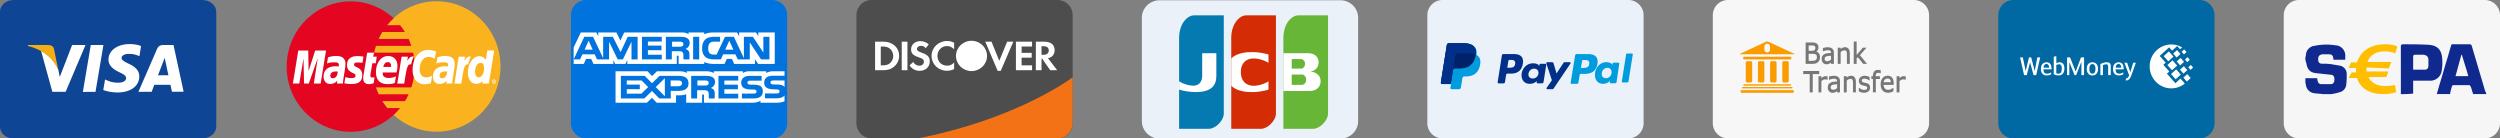 <svg xmlns="http://www.w3.org/2000/svg" width="578" height="32" fill="none"><rect width="100%" height="100%" fill="#808080" stroke="none"/><g clip-path="url(#a)"><g clip-path="url(#b)"><path fill="#0E4595" d="M3.079 0C1.374 0 0 1.216 0 2.72v26.56C0 30.784 1.374 32 3.079 32H46.7c1.816 0 3.3-1.216 3.3-2.72V2.72C50 1.216 48.532 0 46.7 0H3.08Z"/><path fill="#fff" d="M19.157 21.248 20.99 10.4h2.922l-1.832 10.832c0 .016-2.922.016-2.922.016ZM32.613 10.64c-.585-.224-1.485-.448-2.606-.448-2.874 0-4.912 1.472-4.927 3.584-.016 1.552 1.453 2.432 2.558 2.944 1.137.528 1.516.864 1.516 1.344 0 .72-.9 1.056-1.737 1.056-1.169 0-1.785-.16-2.748-.576l-.379-.176-.41 2.432c.678.304 1.942.56 3.253.576 3.063 0 5.053-1.456 5.07-3.696.015-1.232-.759-2.176-2.449-2.944-1.026-.496-1.642-.832-1.642-1.344 0-.448.521-.928 1.674-.928a5.23 5.23 0 0 1 2.18.416l.268.128.379-2.368Zm7.501-.24h-2.258c-.695 0-1.216.192-1.532.896l-4.327 9.936h3.064s.505-1.328.615-1.632h3.728a73.6 73.6 0 0 1 .347 1.616h2.7c.016.016-2.337-10.816-2.337-10.816Zm-3.585 7.008c.237-.624 1.169-3.024 1.169-3.024-.016.032.237-.624.379-1.04l.19.928s.552 2.592.679 3.136h-2.417ZM16.678 10.4l-2.859 7.392-.3-1.504c-.52-1.728-2.18-3.6-4.027-4.544l2.606 9.472h3.08L19.773 10.4h-3.095Z"/><path fill="#F2AE14" d="M11.168 10.4H6.46l-.031.224c3.664.896 6.08 3.072 7.075 5.664l-1.027-4.976c-.158-.672-.679-.88-1.31-.912Z"/></g><path fill="#FAB31E" d="M91.013 26.541a14.53 14.53 0 0 0 9.913 3.904c8.173 0 14.79-6.756 14.79-15.063 0-8.332-6.617-15.088-14.79-15.088a14.53 14.53 0 0 0-9.913 3.904 15.213 15.213 0 0 0-4.876 11.184c0 4.429 1.889 8.407 4.876 11.16Z"/><path fill="#E40520" d="M95.786 13.78a14.27 14.27 0 0 0-.259-1.6H86.49c.1-.539.26-1.064.408-1.577h8.197a18.02 18.02 0 0 0-.617-1.602h-6.95c.258-.538.53-1.088.839-1.6h5.247a14.007 14.007 0 0 0-1.124-1.577h-2.987a13.11 13.11 0 0 1 1.506-1.601C88.38 1.82 84.911.319 81.071.319c-8.147 0-14.79 6.756-14.79 15.088 0 8.307 6.642 15.063 14.79 15.063 3.827 0 7.308-1.476 9.938-3.903a14.867 14.867 0 0 0 1.481-1.577h-2.987a18.463 18.463 0 0 1-1.124-1.601h5.235c.333-.514.617-1.051.864-1.601h-6.95a17.695 17.695 0 0 1-.643-1.577h8.21c.173-.513.309-1.064.432-1.601.099-.513.21-1.064.26-1.602.049-.513.073-1.039.073-1.576 0-.6-.025-1.138-.074-1.652Z"/><path fill="#fff" d="M113.75 18.872c0-.287.21-.488.457-.488a.47.47 0 0 1 .481.488c0 .263-.21.489-.481.489-.259.012-.457-.226-.457-.489Zm.457.363c.21 0 .383-.15.383-.363 0-.212-.174-.362-.383-.362a.369.369 0 0 0-.358.362.36.36 0 0 0 .358.363Zm-.049-.15h-.099v-.413h.284c.049.025.049.075.049.125 0 .025-.025.075-.074.1l.099.175h-.124l-.049-.15h-.074l-.012.163v-.238h.049c.025 0 .049 0 .049-.025.025 0 .025-.024.025-.05 0 0 0-.025-.025-.025 0-.025-.024 0-.049 0h-.049v.338ZM100.8 11.917l-.284 1.65c-.568-.287-.976-.412-1.432-.412-1.198 0-2.05 1.189-2.05 2.878 0 1.163.568 1.863 1.507 1.863.382 0 .839-.124 1.358-.387l-.284 1.739c-.593.15-.976.237-1.407.237-1.741 0-2.815-1.263-2.815-3.315 0-2.715 1.481-4.629 3.604-4.629.284 0 .531.025.741.075l.642.15c.21.063.259.088.42.15Zm-5.16 1.138h-.149c-.53 0-.84.263-1.333 1.013l.148-.963H92.85l-1 6.218h1.605c.592-3.804.74-4.454 1.506-4.454h.098c.149-.75.358-1.288.618-1.789l-.037-.025Zm-9.247 6.18c-.432.15-.79.213-1.148.213-.815 0-1.272-.463-1.272-1.376 0-.15.025-.363.05-.539l.099-.625.074-.488.691-4.24h1.58l-.185.925h.815l-.21 1.526h-.803l-.432 2.59c-.025.1-.025.175-.025.263 0 .313.149.438.531.438.173 0 .334 0 .433-.05l-.198 1.363Zm-6.16-4.166c0 .776.358 1.327 1.197 1.74.667.312.766.412.766.675 0 .387-.284.575-.914.575-.481 0-.913-.075-1.432-.238l-.234 1.426.074.026.284.05c.098.025.234.05.431.05.358.05.667.05.865.05 1.691 0 2.48-.65 2.48-2.077 0-.85-.332-1.352-1.122-1.739-.692-.312-.766-.387-.766-.675 0-.338.284-.488.79-.488.31 0 .741.025 1.148.075l.235-1.427a9.429 9.429 0 0 0-1.407-.125c-1.778 0-2.42.964-2.395 2.102Zm32.801 4.242h-1.506l.073-.6c-.431.462-.888.674-1.48.674-1.174 0-1.939-1.013-1.939-2.564 0-2.077 1.197-3.828 2.605-3.828.642 0 1.098.287 1.531.85l.358-2.177h1.58l-1.222 7.645Zm-2.358-1.452c.741 0 1.247-.876 1.247-2.102 0-.8-.284-1.213-.84-1.213-.716 0-1.246.85-1.246 2.076 0 .826.284 1.24.839 1.24Zm-19.382 1.326a5.054 5.054 0 0 1-1.666.263c-1.79 0-2.704-.963-2.704-2.79 0-2.127 1.172-3.703 2.79-3.703 1.333 0 2.173.876 2.173 2.252 0 .463-.05.9-.21 1.551h-3.173c-.025.076-.025.125-.025.175 0 .726.482 1.089 1.408 1.089.592 0 1.099-.1 1.666-.388l-.259 1.551Zm-.889-3.703v-.313c0-.513-.284-.8-.766-.8-.505 0-.863.388-1.024 1.113h1.79Zm-16.27 3.829h-1.581l.914-5.88-2.074 5.88h-1.1l-.123-5.83-.975 5.83h-1.481l1.246-7.632h2.31l.073 4.742 1.532-4.742h2.505l-1.246 7.632Zm3.95-2.765c-.149 0-.235-.025-.358-.025-.889 0-1.359.338-1.359.963 0 .387.21.626.569.626.666-.013 1.123-.639 1.148-1.564Zm1.173 2.765h-1.322l.025-.65c-.407.511-.95.75-1.691.75-.864 0-1.457-.676-1.457-1.69 0-1.526 1.025-2.402 2.815-2.402.173 0 .407.025.666.05.05-.212.05-.287.05-.387 0-.413-.284-.576-1.025-.576-.456 0-.975.05-1.333.15l-.235.076-.148.025.235-1.402c.79-.237 1.333-.313 1.913-.313 1.383 0 2.124.626 2.124 1.815 0 .313-.025.538-.124 1.238l-.358 2.202-.05.388-.024.313-.025.238c0 .024-.036.175-.036.175Zm24.122-2.765c-.173 0-.259-.025-.358-.025-.914 0-1.383.338-1.383.963 0 .387.235.626.593.626.63-.013 1.124-.639 1.148-1.564Zm1.173 2.765h-1.334l.025-.65c-.407.511-.951.75-1.691.75-.864 0-1.457-.676-1.457-1.69 0-1.526 1.025-2.402 2.815-2.402.173 0 .407.025.642.05.049-.212.074-.287.074-.387 0-.413-.284-.576-1.025-.576-.456 0-1 .05-1.358.15l-.21.076-.148.025.235-1.402c.79-.237 1.333-.313 1.913-.313 1.383 0 2.099.626 2.099 1.815 0 .313 0 .538-.123 1.238l-.334 2.202-.049.388-.05.313-.024.238v.175Zm4.284-6.256h-.149c-.531 0-.839.263-1.333 1.013l.148-.963h-1.457l-.975 6.218h1.581c.592-3.804.74-4.454 1.505-4.454h.099c.148-.75.358-1.288.617-1.789l-.036-.025Z"/><g clip-path="url(#c)"><path fill="#0073DE" d="M135.525 0A3.52 3.52 0 0 0 132 3.513v24.974A3.519 3.519 0 0 0 135.525 32h42.95A3.52 3.52 0 0 0 182 28.487V3.513A3.519 3.519 0 0 0 178.475 0h-42.95Z"/><path fill="#fff" d="m168.61 9.402-.944 2.08h1.892l-.948-2.08Zm-10.887 1.29c.178-.085.283-.269.283-.497 0-.223-.11-.385-.288-.461-.163-.085-.412-.094-.65-.094h-1.688v1.159h1.665c.267 0 .489-.004.678-.108Zm-21.629-1.29-.933 2.08h1.871l-.938-2.08Zm43.43 13.325h-2.647v-1.12h2.636c.262 0 .445-.03.555-.129a.437.437 0 0 0 .162-.34.416.416 0 0 0-.167-.345c-.1-.08-.245-.116-.483-.116-1.288-.04-2.893.036-2.893-1.615 0-.757.528-1.554 1.967-1.554h2.73V16.47h-2.536c-.766 0-1.323.167-1.717.426v-.426h-3.752c-.6 0-1.304.135-1.638.426v-.426h-6.7v.426c-.533-.35-1.433-.426-1.848-.426h-4.42v.426c-.422-.371-1.36-.426-1.931-.426h-4.948l-1.131 1.114-1.061-1.114h-7.389v7.282h7.25l1.166-1.132 1.099 1.132 4.469.004v-1.713h.44c.592.009 1.292-.013 1.909-.256v1.965h3.686v-1.898h.178c.227 0 .249.009.249.215v1.682h11.198c.711 0 1.454-.165 1.865-.465v.465h3.553c.738 0 1.461-.093 2.009-.335v-1.357c-.332.444-.981.668-1.859.668h-.001Zm-22.729-1.72h-1.711v1.751h-2.664l-1.688-1.728-1.754 1.727h-5.43V17.54h5.514l1.686 1.71 1.743-1.71h4.381c1.087 0 2.309.274 2.309 1.72 0 1.45-1.189 1.748-2.387 1.748h.001Zm8.224-.237c.194.255.221.493.227.953v1.034h-1.376v-.652c0-.313.033-.779-.222-1.021-.2-.187-.505-.231-1.006-.231h-1.464v1.905H159.8V17.54h3.165c.694 0 1.2.028 1.65.246.432.238.704.563.704 1.159 0 .833-.611 1.257-.971 1.388.305.103.554.286.671.438Zm5.663-2.152h-3.211v.95h3.131v1.064h-3.132v1.038l3.211.005v1.082h-4.575V17.54h4.575v1.08h.001Zm3.522 4.14h-2.669v-1.12h2.658c.26 0 .445-.03.56-.129a.445.445 0 0 0 .119-.532.438.438 0 0 0-.124-.153c-.105-.08-.25-.116-.488-.116-1.282-.04-2.888.036-2.888-1.615 0-.757.523-1.554 1.96-1.554h2.749v1.11h-2.515c-.249 0-.412.01-.549.095-.15.085-.207.21-.207.375 0 .198.128.331.301.39.145.045.3.058.533.058l.738.019c.744.016 1.255.133 1.565.419.267.251.411.569.411 1.106 0 1.123-.772 1.646-2.154 1.646Zm-10.631-4.055c-.166-.09-.411-.095-.654-.095h-1.688v1.172h1.665c.266 0 .493-.008.677-.107a.552.552 0 0 0 .283-.501.49.49 0 0 0-.283-.47Zm15.316-.095c-.25 0-.416.009-.555.094-.145.085-.2.21-.2.376 0 .197.122.331.3.389.143.045.299.059.527.059l.744.018c.749.016 1.25.134 1.555.42.055.04.089.084.127.129v-1.485h-2.499.001Zm-22.047 0h-1.788v1.33h1.772c.526 0 .854-.238.854-.69 0-.457-.343-.64-.838-.64Zm-11.929 0v.95h3.009v1.064h-3.009v1.038h3.37l1.566-1.53-1.5-1.522h-3.436Zm8.8 3.65v-4.184l-2.104 2.058 2.104 2.125Zm-8.685-8.379v.899h11.453l-.006-1.902h.222c.155.005.2.018.2.251v1.651h5.923v-.443c.478.233 1.221.443 2.199.443h2.492l.533-1.158h1.182l.522 1.158h4.802v-1.1l.727 1.1h3.848V7.502h-3.808v.86l-.533-.86h-3.908v.86l-.489-.86h-5.279c-.883 0-1.66.112-2.288.425v-.425h-3.642v.425c-.4-.323-.944-.425-1.548-.425h-13.308l-.893 1.879-.917-1.88h-4.192v.86l-.46-.86h-3.575l-1.66 3.46v2.768l2.455-5.218h2.037l2.331 4.94v-4.94h2.237l1.795 3.54 1.647-3.54h2.282v5.218h-1.404l-.006-4.086-1.988 4.086h-1.202l-1.995-4.09v4.09h-2.788l-.527-1.164h-2.853l-.533 1.164h-1.487l-.001 1.05h2.342l.528-1.16h1.183l.526 1.16h4.609v-.887l.411.89h2.392l.412-.903Zm18.047-4.76c.443-.416 1.137-.608 2.082-.608h1.326V9.63h-1.299c-.5 0-.782.068-1.054.31-.234.219-.394.634-.394 1.181 0 .56.122.962.376 1.226.211.206.595.268.956.268h.616l1.931-4.103h2.054l2.321 4.935V8.511h2.088l2.409 3.634V8.51h1.404v5.217h-1.942l-2.599-3.915v3.916h-2.791l-.534-1.164h-2.848l-.517 1.163h-1.604c-.666 0-1.51-.133-1.988-.577-.481-.442-.732-1.042-.732-1.99 0-.775.149-1.482.739-2.041Zm-2.82-.608h1.399v5.217h-1.399V8.511Zm-6.306 0h3.153c.7 0 1.217.017 1.66.25.434.233.694.574.694 1.155 0 .832-.611 1.262-.966 1.391.3.104.556.288.678.44.194.26.227.491.227.956v1.025h-1.383l-.005-.657c0-.314.033-.766-.216-1.017-.2-.183-.506-.223-.999-.223h-1.472v1.897h-1.37V8.511h-.001Zm-5.526 0h4.579v1.087h-3.208v.94h3.132v1.07h-3.132v1.042h3.208v1.078h-4.579V8.511Z"/></g><g clip-path="url(#d)"><path fill="#4D4D4D" d="M201.525 0A3.52 3.52 0 0 0 198 3.513v24.974A3.519 3.519 0 0 0 201.525 32h42.95A3.52 3.52 0 0 0 248 28.487V3.513A3.519 3.519 0 0 0 244.475 0h-42.95Z"/><path fill="#fff" d="M224.613 9.429c1.984 0 3.592 1.566 3.592 3.501v.002c0 1.935-1.608 3.504-3.591 3.504-1.984 0-3.592-1.569-3.592-3.504v-.002c0-1.935 1.608-3.501 3.591-3.501Zm-5.64.045c.566 0 1.042.119 1.62.405v1.51c-.548-.521-1.023-.74-1.651-.74-1.235 0-2.207.997-2.207 2.262 0 1.333.941 2.271 2.268 2.271.597 0 1.063-.207 1.59-.72v1.511c-.599.275-1.084.384-1.651.384-2.006 0-3.564-1.501-3.564-3.437 0-1.915 1.6-3.446 3.595-3.446Zm-6.226.042c.74 0 1.417.247 1.983.73l-.689.88c-.343-.375-.667-.533-1.062-.533-.567 0-.98.315-.98.73 0 .355.232.544 1.022.829 1.498.534 1.942 1.008 1.942 2.054 0 1.275-.96 2.163-2.329 2.163-1.002 0-1.731-.385-2.337-1.254l.85-.8c.304.573.81.88 1.438.88.587 0 1.022-.396 1.022-.93 0-.276-.132-.513-.395-.681-.132-.08-.394-.198-.91-.375-1.237-.434-1.661-.899-1.661-1.806 0-1.078.911-1.887 2.106-1.887Zm15.048.115h1.439l1.8 4.423 1.824-4.423h1.428l-2.917 6.754h-.709l-2.865-6.754Zm-25.475.01h1.933c2.136 0 3.625 1.354 3.625 3.297 0 .97-.456 1.906-1.226 2.528-.648.525-1.386.76-2.409.76h-1.923V9.641Zm6.164 0h1.317v6.585h-1.317V9.641Zm26.397 0h3.735v1.116h-2.419v1.461h2.33v1.116h-2.33v1.777h2.419v1.115h-3.735V9.641Zm4.607 0h1.953c1.519 0 2.389.711 2.389 1.944 0 1.008-.546 1.67-1.538 1.867l2.125 2.774h-1.619l-1.823-2.645h-.172v2.645h-1.315V9.641Zm1.315 1.037v1.994h.385c.841 0 1.287-.356 1.287-1.018 0-.64-.446-.976-1.266-.976h-.406Zm-37.167.079v4.354h.354c.851 0 1.388-.159 1.802-.523.455-.396.729-1.027.729-1.66 0-.63-.274-1.243-.729-1.639-.435-.384-.951-.533-1.802-.533h-.354Z"/><path fill="#F47216" d="M248.007 17.875c-1.67 1.218-14.174 9.92-35.823 14.124h32.297c1.947 0 3.526-1.636 3.526-3.654v-10.47Z"/></g><g clip-path="url(#e)"><path fill="#EBF1F8" d="M309.828 32.054h-41.656a4.225 4.225 0 0 1-1.586-.295 4.151 4.151 0 0 1-1.35-.865 4.045 4.045 0 0 1-.908-1.304 3.973 3.973 0 0 1-.328-1.544V4.063c.005-.53.116-1.056.328-1.544.212-.489.521-.932.908-1.304a4.152 4.152 0 0 1 1.35-.866 4.226 4.226 0 0 1 1.586-.294h41.656a4.226 4.226 0 0 1 1.586.294c.504.2.962.493 1.35.866.387.372.696.815.908 1.304.212.488.323 1.013.328 1.544v24a3.998 3.998 0 0 1-1.242 2.837 4.19 4.19 0 0 1-2.93 1.154Z"/><path fill="#047AB1" d="M272.609 29.782h6.888c1.566 0 3.443-1.958 3.443-3.497V3.552h-6.887c-1.567 0-3.444 1.959-3.444 5.246v20.984Z"/><path fill="#fff" d="M276.518 21.284c-1.322 0-2.638-.188-3.909-.56v-1.923c.986.619 2.113.968 3.272 1.014 1.326 0 2.066-.945 2.066-2.239v-5.28h3.271v5.28c0 2.064-1.067 3.708-4.7 3.708Z"/><path fill="#D42D06" d="M284.664 29.782h6.887c1.567 0 3.444-1.958 3.444-3.497V3.552h-6.887c-1.567 0-3.444 1.959-3.444 5.246v20.984Z"/><path fill="#fff" d="M284.664 13.52c.999-.98 2.721-1.592 5.51-1.452 1.515.07 3.099.525 3.099.525v1.94a6.932 6.932 0 0 0-2.979-.996c-2.117-.192-3.409 1.014-3.409 3.13 0 2.116 1.292 3.323 3.409 3.148a7.038 7.038 0 0 0 2.979-1.014v1.923s-1.584.472-3.099.542c-2.789.14-4.511-.472-5.51-1.451V13.52Z"/><path fill="#67B637" d="M296.715 29.782h6.887c1.567 0 3.444-1.958 3.444-3.497V3.552h-6.888c-1.566 0-3.443 1.959-3.443 5.246v20.984Z"/><path fill="#fff" d="M305.324 18.766c0 1.399-1.068 2.273-2.497 2.273h-6.112v-8.744h5.561l.396.018c1.257.07 2.187.822 2.187 2.116 0 1.014-.637 1.888-1.791 2.098v.053c1.274.087 2.256.909 2.256 2.186Zm-4.391-5.09a1.54 1.54 0 0 0-.224-.017h-2.066v2.204h2.29c.431-.105.792-.507.792-1.102 0-.595-.361-.997-.792-1.084Zm.259 3.568a1.471 1.471 0 0 0-.276-.017h-2.273v2.395h2.273l.276-.035c.43-.104.792-.56.792-1.171 0-.612-.345-1.05-.792-1.172Z"/></g><g clip-path="url(#f)"><path fill="#EBF1F8" d="M333.525 0A3.52 3.52 0 0 0 330 3.513v24.974A3.519 3.519 0 0 0 333.525 32h42.95A3.52 3.52 0 0 0 380 28.487V3.513A3.519 3.519 0 0 0 376.475 0h-42.95Z"/><path fill="#009CDE" d="M367.132 12.5h-2.596a.384.384 0 0 0-.234.083.35.35 0 0 0-.126.206l-1.048 6.352c-.023.122.082.234.21.234h1.326c.128 0 .233-.09.245-.2l.302-1.803c.024-.167.175-.289.361-.289h.815c1.71 0 2.688-.79 2.944-2.358.116-.679 0-1.224-.326-1.602-.349-.412-1.001-.623-1.873-.623Zm.302 2.313c-.139.89-.849.89-1.536.89h-.396l.28-1.657a.197.197 0 0 1 .07-.126.217.217 0 0 1 .139-.052h.175c.465 0 .908 0 1.14.256.14.156.175.379.128.69Z"/><path fill="#003087" d="M350.02 12.5h-2.442a.348.348 0 0 0-.339.285l-.986 6.26a.2.2 0 0 0 .197.232h1.16a.352.352 0 0 0 .34-.286l.262-1.688a.335.335 0 0 1 .34-.286h.766c1.61 0 2.53-.778 2.77-2.324.11-.669 0-1.206-.306-1.579-.329-.406-.942-.614-1.763-.614h.001Zm.284 2.28c-.131.878-.799.878-1.445.878h-.372l.263-1.634a.2.2 0 0 1 .197-.175h.164c.438 0 .854 0 1.073.252.131.153.164.373.12.68Zm6.996-.032h-1.171a.2.2 0 0 0-.197.175l-.055.33-.077-.121c-.252-.362-.81-.494-1.379-.494-1.292 0-2.387.976-2.606 2.347-.11.68.044 1.337.438 1.798.361.417.865.592 1.467.592 1.04 0 1.609-.67 1.609-.67l-.054.33c-.022.12.076.23.197.23h1.051a.35.35 0 0 0 .339-.285l.635-4.002a.206.206 0 0 0-.004-.086.2.2 0 0 0-.193-.144Zm-1.62 2.28a1.303 1.303 0 0 1-1.314 1.12c-.339 0-.613-.11-.788-.32-.175-.207-.241-.493-.186-.821.109-.658.645-1.13 1.302-1.13.329 0 .602.11.778.318.186.22.263.504.208.834Z"/><path fill="#009CDE" d="M374.178 14.49h-1.152a.202.202 0 0 0-.193.186l-.054.347-.076-.127c-.247-.382-.797-.521-1.356-.521-1.271 0-2.348 1.03-2.563 2.477-.108.718.043 1.412.43 1.898.356.44.851.625 1.443.625 1.023 0 1.584-.706 1.584-.706l-.054.347c-.022.127.075.243.193.243h1.034a.332.332 0 0 0 .217-.086.377.377 0 0 0 .117-.215l.624-4.224a.213.213 0 0 0-.111-.224.184.184 0 0 0-.082-.02h-.001Zm-1.593 2.408c-.108.706-.635 1.18-1.292 1.18-.334 0-.603-.115-.776-.335-.172-.22-.237-.52-.183-.868.108-.694.636-1.192 1.282-1.192.323 0 .592.116.764.335.183.232.259.533.205.88Z"/><path fill="#003087" d="M362.93 14.375h-1.167a.338.338 0 0 0-.283.157l-1.614 2.446-.687-2.345a.351.351 0 0 0-.124-.179.334.334 0 0 0-.203-.068h-1.145c-.142 0-.24.146-.197.28l1.287 3.883-1.21 1.75a.205.205 0 0 0 .163.326h1.167a.326.326 0 0 0 .273-.146l3.882-5.767c.12-.146.022-.337-.142-.337Z"/><path fill="#009CDE" d="m375.963 12.545-.998 6.293c-.022.119.077.228.197.228h1.009a.354.354 0 0 0 .221-.081.344.344 0 0 0 .119-.201l.986-6.184a.2.2 0 0 0-.004-.085.197.197 0 0 0-.109-.125.201.201 0 0 0-.084-.018h-1.129c-.11.01-.197.076-.208.173Zm-34.611.152c.132-.823 0-1.386-.449-1.895-.504-.564-1.404-.802-2.555-.802h-3.344a.48.48 0 0 0-.471.4l-1.403 8.73c-.033.174.109.325.285.325h2.061l-.142.889a.248.248 0 0 0 .251.281h1.744a.422.422 0 0 0 .416-.346l.022-.087.329-2.058.022-.108a.415.415 0 0 1 .417-.346h.263c1.688 0 3.004-.672 3.387-2.633.165-.823.077-1.505-.35-1.982a1.824 1.824 0 0 0-.483-.368"/><path fill="#012169" d="M341.202 12.674c.13-.816 0-1.375-.441-1.88-.495-.558-1.378-.794-2.508-.794h-3.283a.474.474 0 0 0-.463.397l-1.377 8.656c-.032.172.107.322.28.322h2.023l.506-3.222-.011.097a.468.468 0 0 1 .463-.397h.969c1.894 0 3.38-.763 3.81-2.986l.032-.193Z"/><path fill="#003087" d="M336.499 12.685a.42.42 0 0 1 .226-.311.508.508 0 0 1 .172-.044h2.583c.302 0 .592.022.851.065.075.01.15.021.215.043.075.01.14.032.205.053l.096.033c.13.043.248.096.355.15.13-.816 0-1.375-.441-1.88-.495-.558-1.378-.794-2.508-.794h-3.283a.474.474 0 0 0-.463.397l-1.377 8.656c-.032.172.107.322.28.322h2.023l.506-3.222.56-3.468Z"/></g><g clip-path="url(#g)"><path fill="#F7F7F7" d="M399.525 0A3.52 3.52 0 0 0 396 3.513v24.974A3.519 3.519 0 0 0 399.525 32h42.95A3.52 3.52 0 0 0 446 28.487V3.513A3.519 3.519 0 0 0 442.475 0h-42.95Z"/><path fill="#777" d="M419.773 14.668c.202-.066.388-.174.546-.317a1.32 1.32 0 0 0 .338-.477c.084-.191.127-.414.127-.662 0-.35-.089-.642-.263-.873a1.186 1.186 0 0 0-.579-.415c.126-.09.233-.202.316-.333.11-.172.165-.381.165-.623 0-.213-.037-.4-.112-.555a.919.919 0 0 0-.366-.387 1.374 1.374 0 0 0-.46-.169 4.596 4.596 0 0 0-.702-.04h-1.317v4.943h1.564c.297 0 .547-.03.743-.092Zm-.119-3.282a.436.436 0 0 1-.163.216.648.648 0 0 1-.264.115c-.1.02-.237.03-.407.03h-.659v-1.236h.602c.183 0 .339.007.463.02a.664.664 0 0 1 .297.098.364.364 0 0 1 .137.161c.03.07.045.157.045.262a.98.98 0 0 1-.051.334Zm.411 1.852a.916.916 0 0 1-.067.381.724.724 0 0 1-.21.26.839.839 0 0 1-.358.147 3.44 3.44 0 0 1-.593.042h-.676v-1.636h.814c.183 0 .339.008.465.024a.783.783 0 0 1 .306.096.592.592 0 0 1 .25.258c.045.103.069.247.069.428Zm2.198 1.622c.161 0 .302-.018.423-.052.119-.034.227-.078.317-.129.08-.04.163-.095.246-.163l.084-.07v.314h.665v-2.514c0-.24-.034-.447-.1-.612a1.019 1.019 0 0 0-.292-.412 1.138 1.138 0 0 0-.456-.227c-.313-.08-.757-.091-1.19-.007-.198.04-.352.076-.457.108l-.049.015v.745h.095l.025-.005c.169-.074.344-.133.523-.178.304-.074.55-.073.776-.037a.65.65 0 0 1 .247.091.451.451 0 0 1 .158.183c.037.08.055.182.055.307v.024c-.285.017-.558.041-.811.074a2.23 2.23 0 0 0-.715.203c-.193.093-.355.24-.468.423-.109.18-.166.416-.166.702 0 .352.107.646.317.874.211.228.471.343.773.343Zm1.07-1.982v.887a2.25 2.25 0 0 1-.393.268 1.022 1.022 0 0 1-.484.116c-.207 0-.361-.046-.457-.139-.095-.09-.141-.223-.141-.409 0-.163.039-.287.121-.377a.782.782 0 0 1 .343-.212c.124-.039.296-.07.51-.09.167-.017.334-.031.501-.044Zm3.388-1.178a.388.388 0 0 1 .174.172c.04.073.068.177.084.311.017.141.025.295.025.455v2.122h.667v-2.408c0-.455-.095-.812-.285-1.058-.192-.25-.473-.378-.834-.378-.199.001-.396.049-.574.139-.151.076-.293.17-.422.28v-.319h-.667v3.744h.667v-2.723c.129-.11.269-.204.418-.282.294-.15.585-.135.747-.055Zm4.051 3.06h.882l-1.636-2.007 1.538-1.737h-.86l-1.443 1.687v-3.1h-.668v5.158h.668v-1.244l.275-.298 1.223 1.517.021.025Zm-10.162 1.653h-3.712v.714h1.508v4.228h.696v-4.228h1.508v-.714Z"/><path fill="#777" d="M422.298 17.619a1.863 1.863 0 0 0-.209-.008c-.178 0-.353.042-.522.127a2.348 2.348 0 0 0-.465.324v-.451h-.668v3.744h.668v-2.593c.123-.111.258-.208.404-.288a.934.934 0 0 1 .447-.116 1.953 1.953 0 0 1 .496.061h.095v-.758l-.057-.01a4.873 4.873 0 0 0-.189-.032Zm2.714.197a1.14 1.14 0 0 0-.455-.228c-.314-.08-.757-.09-1.19-.005-.199.039-.352.076-.457.108l-.049.015v.745h.095l.025-.006c.169-.073.344-.133.523-.178.303-.074.551-.072.775-.036.097.016.18.046.247.09a.443.443 0 0 1 .158.183c.037.08.056.183.056.308v.023c-.286.017-.558.042-.811.073a2.24 2.24 0 0 0-.715.204c-.193.094-.355.24-.468.423-.11.18-.166.416-.166.703 0 .352.106.646.317.874.212.228.471.343.773.343.16 0 .301-.018.423-.052a1.54 1.54 0 0 0 .562-.293l.085-.067v.313h.664V18.84c0-.24-.034-.447-.099-.612a1.007 1.007 0 0 0-.293-.413Zm-.272 1.657v.887a2.202 2.202 0 0 1-.393.267c-.15.079-.316.119-.485.117-.206 0-.361-.047-.457-.139-.094-.09-.141-.224-.141-.41 0-.163.04-.286.122-.377a.78.78 0 0 1 .343-.21c.124-.04.295-.07.51-.092.167-.016.334-.03.501-.043Zm3.219-1.962c-.195 0-.388.046-.574.139-.151.075-.293.169-.421.279v-.318h-.669v3.744h.669v-2.723c.128-.11.268-.204.417-.282.294-.151.585-.136.746-.056a.379.379 0 0 1 .174.172.85.85 0 0 1 .085.31c.016.143.024.296.024.457v2.121h.668v-2.408c0-.456-.096-.812-.285-1.058-.192-.25-.473-.378-.834-.378Zm3.582 1.698a7.24 7.24 0 0 0-.308-.07 7.426 7.426 0 0 1-.327-.077c-.166-.045-.286-.1-.358-.169-.066-.06-.098-.151-.098-.278 0-.14.055-.243.167-.314.245-.154.632-.156 1.01-.005.187.076.348.17.478.278l.018.015h.118v-.766l-.035-.02a2.12 2.12 0 0 0-.499-.198c-.412-.112-.833-.108-1.159.01a1.202 1.202 0 0 0-.427.255 1.093 1.093 0 0 0-.35.825c0 .252.063.468.19.643.124.174.335.307.626.395.1.03.213.058.338.085.121.025.218.048.294.067.238.06.34.125.382.168.059.06.087.147.087.268 0 .158-.054.27-.165.342-.122.079-.295.119-.516.119-.18 0-.371-.041-.569-.123a2.013 2.013 0 0 1-.544-.332l-.018-.016h-.118v.8l.036.02c.135.077.305.148.504.213.214.067.438.1.663.098.428 0 .771-.112 1.022-.332a1.11 1.11 0 0 0 .384-.866c0-.28-.074-.509-.221-.681a1.152 1.152 0 0 0-.605-.354Zm2.268-2.218c.088-.1.24-.15.449-.15.067 0 .147.01.237.029.092.02.167.04.223.058l.115.003v-.689l-.054-.011a3.506 3.506 0 0 0-.268-.046 2.482 2.482 0 0 0-.33-.02c-.371 0-.66.123-.86.367-.198.242-.298.59-.298 1.033v.046h-.36v.656h.36v3.088h.666v-3.088h.945v-.656h-.961v-.049c0-.279.046-.472.136-.571Zm2.608.52c-.479 0-.87.182-1.165.543-.292.358-.441.845-.441 1.45 0 .612.156 1.093.462 1.428.307.337.737.507 1.277.507.212 0 .416-.03.609-.09.188-.059.376-.132.559-.219l.04-.02v-.782h-.122l-.019.02c-.087.088-.237.18-.446.274-.367.164-.753.18-1.05.067a.875.875 0 0 1-.326-.216 1.032 1.032 0 0 1-.224-.377 1.581 1.581 0 0 1-.083-.477h2.333v-.402c0-.538-.123-.961-.365-1.257-.244-.298-.593-.45-1.039-.45Zm-.028.647c.262 0 .458.079.583.236.117.146.181.352.193.614h-1.67c.032-.23.119-.427.261-.586.158-.178.364-.264.633-.264Zm4.158-.508a6.532 6.532 0 0 0-.189-.031c-.07-.007-.14-.01-.21-.008-.177 0-.353.042-.522.127a2.377 2.377 0 0 0-.465.324v-.451h-.668v3.744h.668v-2.593c.123-.111.259-.208.405-.288a.929.929 0 0 1 .447-.116 1.926 1.926 0 0 1 .495.061h.096v-.758l-.057-.01Z"/><path fill="#FA9B00" d="M414.144 13.557v-.267a.17.17 0 0 0-.167-.172h-10.779a.17.17 0 0 0-.167.172v.267a.17.17 0 0 0 .167.171h10.779a.17.17 0 0 0 .167-.171Zm-10.946 6.242h10.779a.165.165 0 0 0 .167-.162.165.165 0 0 0-.167-.16h-10.779a.166.166 0 0 0-.167.161c0 .088.075.16.167.16Zm-.46.483c0 .089.075.162.166.162h11.367a.164.164 0 0 0 .116-.046.163.163 0 0 0 .051-.116.162.162 0 0 0-.051-.114.164.164 0 0 0-.116-.047h-11.367a.164.164 0 0 0-.166.161Zm11.827.562H402.61a.169.169 0 0 0-.166.172v.266a.17.17 0 0 0 .166.172h11.955a.17.17 0 0 0 .166-.172v-.266a.169.169 0 0 0-.166-.172Zm-10.613-6.697a.341.341 0 0 0-.334.345v4.22c0 .19.151.346.334.346h.822a.34.34 0 0 0 .333-.345v-4.221a.34.34 0 0 0-.333-.345h-.822Zm2.816 0a.34.34 0 0 0-.333.345v4.22c0 .19.15.346.333.346h.823a.34.34 0 0 0 .332-.345v-4.221a.34.34 0 0 0-.332-.345h-.823Zm2.817 0a.341.341 0 0 0-.334.345v4.22c0 .19.151.346.334.346h.822a.34.34 0 0 0 .333-.345v-4.221a.34.34 0 0 0-.333-.345h-.822Zm2.816 0a.341.341 0 0 0-.334.345v4.22c0 .19.151.346.334.346h.822a.34.34 0 0 0 .333-.345v-4.221a.34.34 0 0 0-.333-.345h-.822Zm2.378-1.737-5.9-2.75a.818.818 0 0 0-.607 0l-5.901 2.75c-.167.078-.154.142.029.142h12.35c.183 0 .197-.064.029-.142Zm-5.561-.948a.654.654 0 0 1-.642.664.654.654 0 0 1-.644-.664v-.687c0-.367.289-.665.644-.665.355 0 .642.298.642.665v.687Z"/></g><g clip-path="url(#h)"><path fill="#0068A3" d="M465.525 0A3.52 3.52 0 0 0 462 3.513v24.974A3.519 3.519 0 0 0 465.525 32h42.95A3.52 3.52 0 0 0 512 28.487V3.513A3.519 3.519 0 0 0 508.475 0h-42.95Z"/><path fill="#fff" d="M502.005 10.283c.785 0 1.529.185 2.191.515.105.05.208.105.312.166l-.46.418-.692-.726-1.168 1.056-.693-.768-2.175 1.99 1.395 1.557-.548.49 1.373 1.56-.545.488 1.963 2.215 1.165-1.087 1.007 1.166c-.2.157-.418.306-.659.443a4.907 4.907 0 0 1-2.465.663c-2.755 0-5.002-2.28-5.002-5.073 0-2.795 2.247-5.073 5.002-5.073"/><path fill="#fff" d="m501.098 15.036 1.189-1.087 1.072 1.207-1.19 1.086-1.071-1.206Zm.846 2.084 1.189-1.086 1.071 1.206-1.189 1.087-1.071-1.207Zm-1.697-4.145 1.19-1.086 1.07 1.207-1.189 1.086-1.071-1.207Zm2.183-.584.892-.815.803.905-.892.815-.803-.905Zm1.584 3.731.893-.814.803.904-.892.815-.804-.905Zm.785 1.828.892-.815.804.904-.892.815-.804-.904Zm.36-4.189.594-.543.536.603-.595.543-.536-.603h.001Zm-.76-1.792.595-.543.535.603-.595.543-.535-.603Zm1.52 3.584.595-.542.535.602-.594.543-.536-.603Zm-2.667-1.342.892-.816.803.905-.891.815-.804-.904Zm-33.875.27h-.04l-.753 2.89h-.616l-.925-4.105h.639l.639 3.062h.04l.742-3.062h.508l.793 3.062h.04l.582-3.062h.668l-.925 4.104h-.616l-.776-2.889Zm4.846 2.252v.44c-.308.178-.657.27-1.01.267-.959 0-1.353-.603-1.353-1.517 0-.88.44-1.516 1.296-1.516.713 0 1.152.469 1.152 1.412v.214h-1.86c0 .694.28 1.002.867 1.002.309 0 .594-.11.908-.302Zm-1.763-1.088h1.306c-.028-.608-.319-.85-.627-.85-.349 0-.617.271-.679.85Zm2.961-1.024c.171-.093.462-.214.77-.214.708 0 1.09.497 1.09 1.424 0 1.082-.513 1.609-1.341 1.609a2.62 2.62 0 0 1-1.113-.284v-4.04l.594-.145v1.65Zm-.006 2.321c.183.08.383.092.525.092.423 0 .742-.266.742-1.203 0-.736-.262-.973-.644-.973-.229 0-.394.064-.623.191v1.893Zm4.463-.44h.029l1.221-3.236h.708v4.104h-.616v-2.975h-.052l-1.165 2.975h-.365l-1.164-2.906h-.051v2.906h-.514v-4.104h.69l1.279 3.236Zm2.585-.58c0-1.012.548-1.515 1.301-1.515.754 0 1.302.503 1.302 1.516 0 .99-.52 1.517-1.302 1.517-.781 0-1.301-.527-1.301-1.517Zm2.004 0c0-.78-.315-1.11-.703-1.11-.376 0-.702.33-.702 1.11 0 .794.297 1.113.702 1.113.406 0 .702-.319.702-1.112h.001Zm1.141-1.087c.257-.157.798-.428 1.455-.428.685 0 .941.271.941.868v2.095h-.593v-1.963c0-.457-.223-.538-.514-.538-.228 0-.519.104-.696.208v2.293h-.593v-2.536.001Zm5.29 1.898v.44c-.308.178-.657.27-1.01.267-.959 0-1.353-.603-1.353-1.517 0-.88.439-1.516 1.295-1.516.714 0 1.153.469 1.153 1.412v.214h-1.86c0 .694.28 1.002.867 1.002.309 0 .594-.11.907-.302h.001Zm-1.763-1.088h1.306c-.028-.608-.32-.85-.628-.85-.348 0-.616.271-.679.85h.001Zm4.068-1.14h.611l-1.033 2.893c-.285.8-.634 1.216-1.29 1.216v-.474c.388 0 .628-.313.765-.742l-1.096-2.894h.628l.731 2.13h.034l.651-2.13"/></g><g clip-path="url(#i)"><path fill="#F6F6F6" d="M531.525 0A3.52 3.52 0 0 0 528 3.513v24.974A3.519 3.519 0 0 0 531.525 32h42.95A3.52 3.52 0 0 0 578 28.487V3.513A3.519 3.519 0 0 0 574.475 0h-42.95Z"/><path fill="#10298E" d="M533.005 13.35c0-.226.113-.345.113-.575.014-.556.23-1.088.609-1.492a2.21 2.21 0 0 1 1.44-.695 13.342 13.342 0 0 1 4.779-.116 2.341 2.341 0 0 1 1.711.821 2.392 2.392 0 0 1 .565 1.829v.691h-2.731V13.7c-.114-1.037-.341-1.152-1.365-1.152h-1.139c-.683.115-1.024.346-1.024 1.152 0 .691.224 1.036 1.024 1.036.685-.019 1.37.02 2.049.115l2.048.345c.411.103.778.338 1.045.67.267.333.419.744.434 1.172a18.8 18.8 0 0 1-.114 2.533 1.978 1.978 0 0 1-.466 1.103 1.94 1.94 0 0 1-1.013.624c-.631.208-1.278.362-1.934.46h-2.049c-.683-.115-1.365-.115-2.048-.227a2.16 2.16 0 0 1-1.241-.664 2.21 2.21 0 0 1-.58-1.293c0-.116-.113-.346-.113-.46v-1.037h2.73c.114 1.036.342 1.381 1.025 1.381h2.048c.683 0 .911-.46.911-1.15 0-.692-.342-1.037-.911-1.037-1.024-.115-2.162-.227-3.186-.346-1.479-.115-2.162-.806-2.39-2.302 0-.115-.114-.227-.114-.346a2.567 2.567 0 0 1-.113-.925Zm22.074 8.404V10.818c0-.46.114-.576.569-.576 1.934 0 3.868 0 5.803.115 2.048.115 3.072 1.152 3.186 3.225.075.922.037 1.85-.114 2.763a2.665 2.665 0 0 1-.921 1.69 2.604 2.604 0 0 1-1.81.613h-3.869v2.993a23.51 23.51 0 0 1-2.844.114v-.001Zm2.843-5.642h2.618c.683 0 .911-.345.911-1.036v-1.15c0-.806-.341-1.152-1.138-1.267h-2.048c-.114 0-.342.227-.342.227l-.001 3.226Zm5.461 5.642c.683-2.418 1.479-4.951 2.163-7.37.454-1.38.796-2.762 1.251-4.144h4.324a.517.517 0 0 1 .341.345l3.072 10.362c.114.227.224.576.341.807h-3.07c-.224-.576-.341-1.152-.568-1.727-.114-.115-.225-.345-.341-.345h-3.642c-.113 0-.341.115-.341.227-.205.599-.357 1.215-.455 1.841l-3.075.004Zm5.804-9.096h-.114c-.455 1.612-.91 3.34-1.365 4.95h2.958c-.455-1.726-1.024-3.338-1.479-4.95Z"/><path fill="#FFBE00" d="M551.381 19.892c-1.836 0-3.215-.813-3.788-2.091h4.132l.459-1.278h-5.051v-.926l5.166.229.574-1.51h-5.51c.573-1.627 2.066-2.44 4.017-2.44a6.338 6.338 0 0 1 2.411.464l.459-1.626a7.441 7.441 0 0 0-2.984-.465c-3.1 0-5.51 1.51-6.314 4.183h-1.378l-.573 1.278h1.721v1.046h-1.033L543 18.034h1.951c.689 2.324 2.868 3.718 5.97 3.718a8.15 8.15 0 0 0 3.099-.465l-.344-1.626c-.755.159-1.524.237-2.295.231Z"/></g></g><defs><clipPath id="a"><path fill="#fff" d="M0 0h578v32H0z"/></clipPath><clipPath id="b"><path fill="#fff" d="M0 0h50v32H0z"/></clipPath><clipPath id="c"><rect width="50" height="32" x="132" fill="#fff" rx="1.92"/></clipPath><clipPath id="d"><path fill="#fff" d="M198 0h50v32h-50z"/></clipPath><clipPath id="e"><path fill="#fff" d="M264 0h50v32h-50z"/></clipPath><clipPath id="f"><path fill="#fff" d="M330 0h50v32h-50z"/></clipPath><clipPath id="g"><path fill="#fff" d="M396 0h50v32h-50z"/></clipPath><clipPath id="h"><path fill="#fff" d="M462 0h50v32h-50z"/></clipPath><clipPath id="i"><path fill="#fff" d="M528 0h50v32h-50z"/></clipPath></defs></svg>